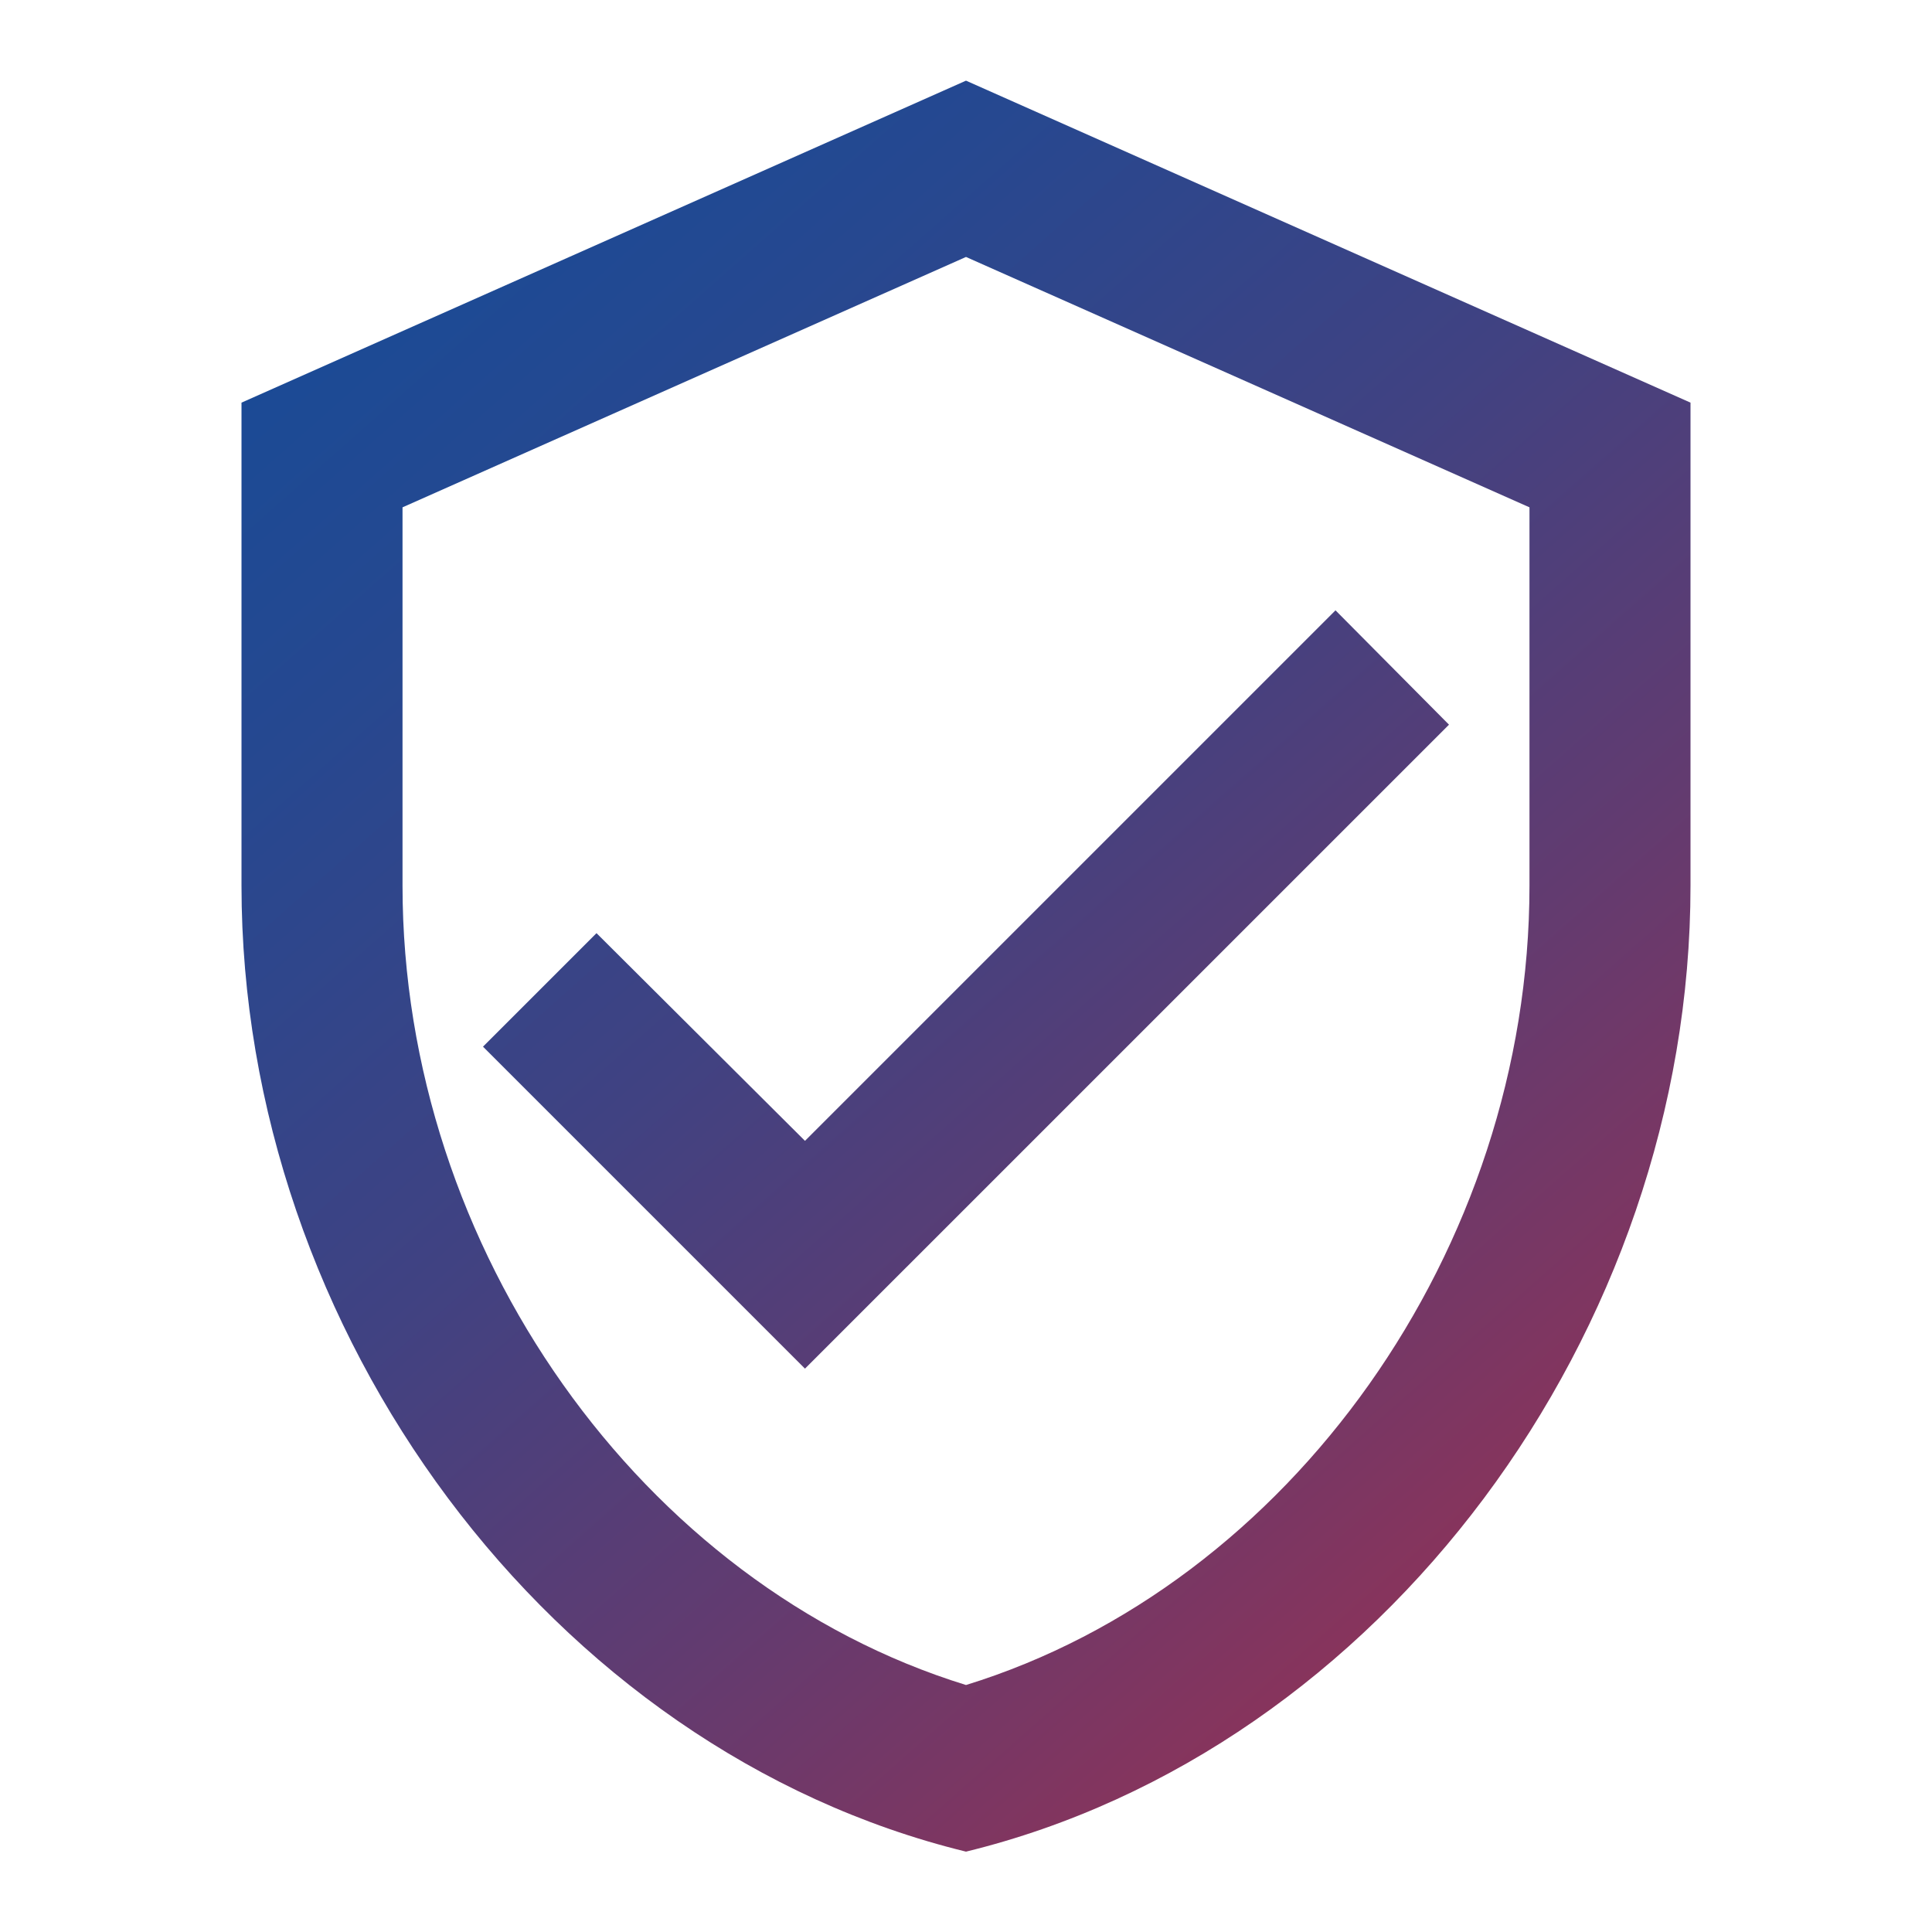 <svg width="32" height="32" viewBox="0 0 32 32" fill="none" xmlns="http://www.w3.org/2000/svg">
<g clip-path="url(#clip0_9141_179979)">
<path d="M16 1.336L4 6.669V14.669C4 22.069 9.12 28.989 16 30.669C22.88 28.989 28 22.069 28 14.669V6.669L16 1.336ZM25.333 14.669C25.333 20.696 21.36 26.256 16 27.909C10.64 26.256 6.667 20.696 6.667 14.669V8.403L16 4.256L25.333 8.403V14.669ZM9.88 15.456L8 17.336L13.333 22.669L24 12.003L22.12 10.109L13.333 18.896L9.88 15.456Z" fill="url(#paint0_linear_9141_179979)"/>
</g>
<defs>
<linearGradient id="paint0_linear_9141_179979" x1="-4.271" y1="-13.373" x2="37.502" y2="33.855" gradientUnits="userSpaceOnUse">
<stop stop-color="#0751A0"/>
<stop offset="0.14" stop-color="#08509E"/>
<stop offset="0.27" stop-color="#134C99"/>
<stop offset="0.4" stop-color="#264890"/>
<stop offset="0.53" stop-color="#404282"/>
<stop offset="0.65" stop-color="#623B70"/>
<stop offset="0.78" stop-color="#8D3359"/>
<stop offset="0.9" stop-color="#BD273F"/>
<stop offset="1" stop-color="#EC2227"/>
</linearGradient>
<clipPath id="clip0_9141_179979">
<rect width="32" height="32" fill="white"/>
</clipPath>
</defs>
</svg>
